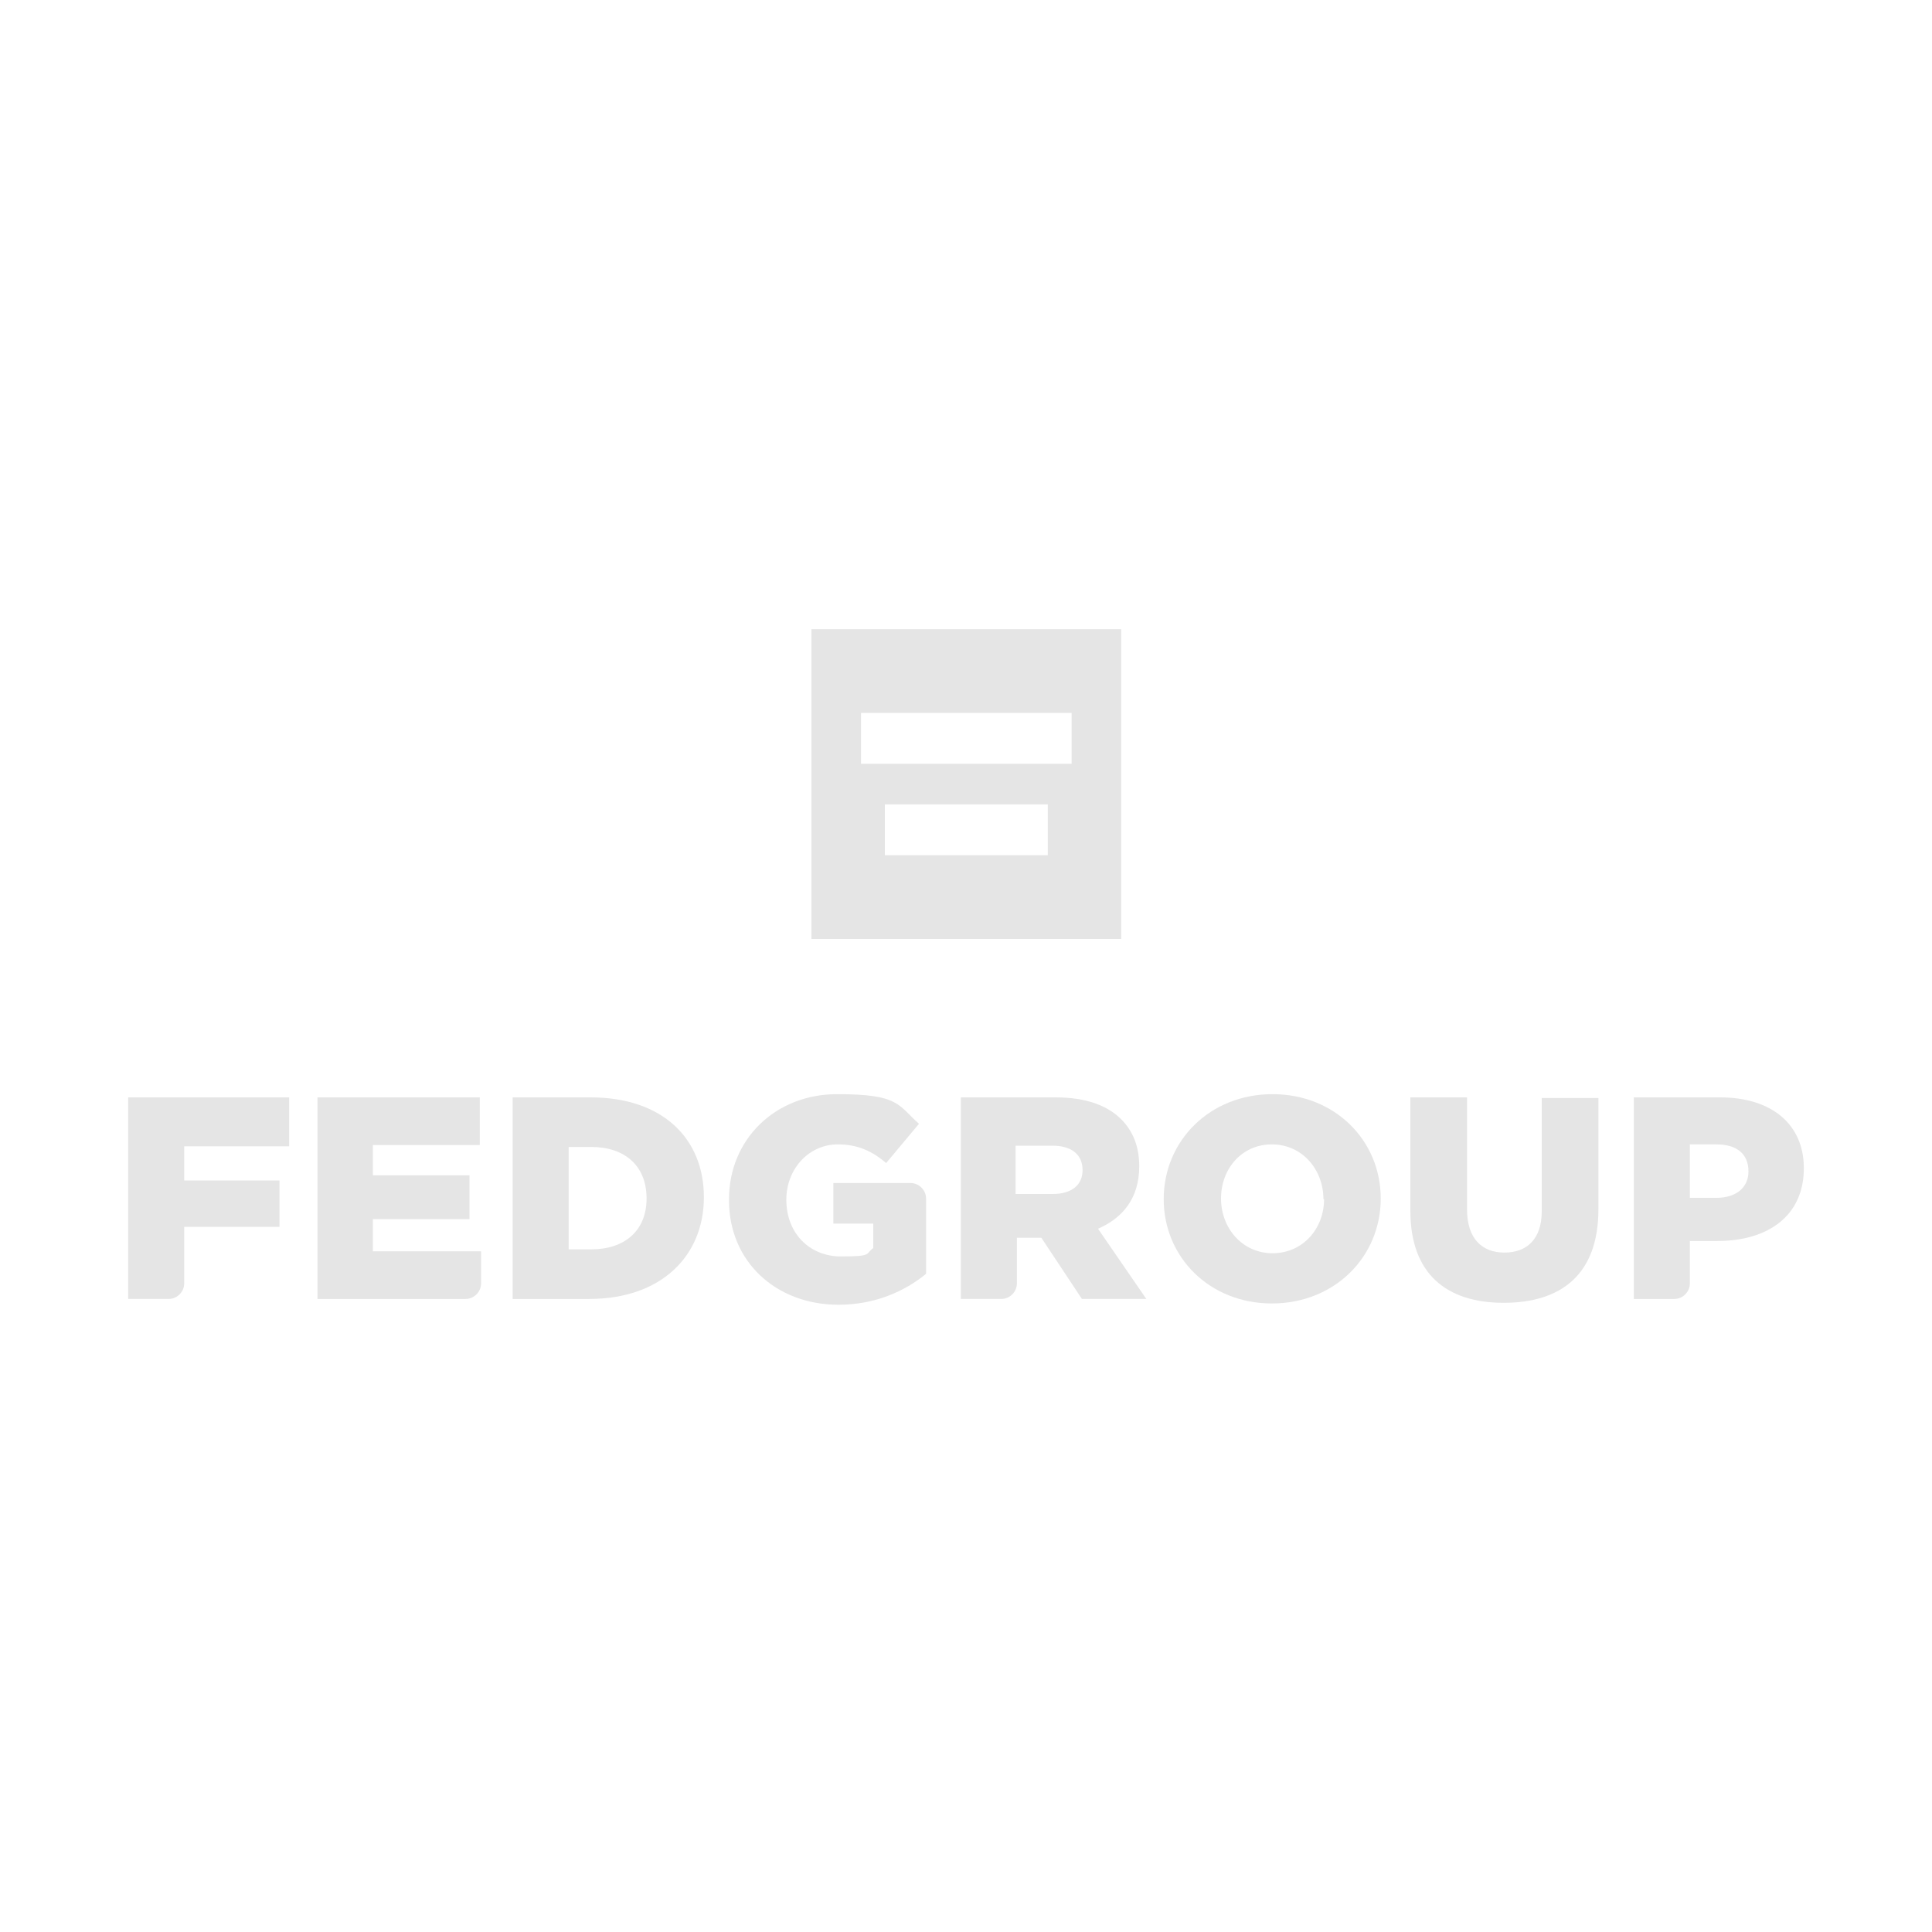 <?xml version="1.0" encoding="UTF-8"?>
<svg id="Layer_1" xmlns="http://www.w3.org/2000/svg" version="1.1" viewBox="0 0 300 300">
  <!-- Generator: Adobe Illustrator 29.4.0, SVG Export Plug-In . SVG Version: 2.1.0 Build 152)  -->
  <defs>
    <style>
      .st0 {
        fill: #e5e5e5;
      }
    </style>
  </defs>
  <g>
    <path class="st0" d="M19.9,170.4h25v7.6h-16.3v5.3h14.8v7.2h-14.8v8.8c0,1.3-1.1,2.4-2.4,2.4h-6.3v-31.3Z"/>
    <path class="st0" d="M49.3,170.4h25.2v7.4h-16.6v4.7h15v6.8h-15v5h16.8v5c0,1.3-1.1,2.4-2.4,2.4h-23v-31.3Z"/>
    <path class="st0" d="M91.8,194c5.2,0,8.6-2.9,8.6-7.9h0c0-5.1-3.4-8-8.6-8h-3.5v15.9h3.5ZM79.6,170.4h12.1c11.2,0,17.6,6.4,17.6,15.5h0c0,9.1-6.6,15.8-17.8,15.8h-11.9v-31.3Z"/>
    <path class="st0" d="M113.2,186.2h0c0-9.2,7.1-16.3,16.8-16.3s9.4,1.7,12.7,4.6l-5.1,6.1c-2.2-1.9-4.5-2.9-7.5-2.9-4.5,0-8,3.8-8,8.6h0c0,5.1,3.5,8.8,8.5,8.8s3.7-.4,5-1.3v-3.8h-6.2v-6.3h12c1.3,0,2.4,1.1,2.4,2.4v11.7c-3.3,2.7-7.9,4.8-13.6,4.8-9.7,0-17-6.7-17-16.2"/>
    <path class="st0" d="M163.5,185.4c2.9,0,4.6-1.4,4.6-3.7h0c0-2.5-1.8-3.8-4.7-3.8h-5.7v7.5h5.7ZM149.1,170.4h14.8c4.8,0,8.1,1.3,10.2,3.4,1.8,1.8,2.8,4.2,2.8,7.3h0c0,4.9-2.5,8-6.4,9.7l7.5,10.9h-10l-6.3-9.5h-3.8v7.1c0,1.3-1.1,2.4-2.4,2.4h-6.3v-31.3Z"/>
    <path class="st0" d="M205.5,186.2h0c0-4.6-3.3-8.5-8-8.5s-7.9,3.8-7.9,8.4h0c0,4.6,3.3,8.5,8,8.5s8-3.8,8-8.4M180.7,186.2h0c0-9.1,7.2-16.3,16.9-16.3s16.8,7.2,16.8,16.2h0c0,9.1-7.2,16.3-16.9,16.3s-16.8-7.2-16.8-16.2"/>
    <path class="st0" d="M219,188v-17.6h8.8v17.4c0,4.5,2.3,6.7,5.8,6.7s5.8-2.1,5.8-6.4v-17.6h8.8v17.3c0,10.1-5.8,14.5-14.7,14.5s-14.5-4.5-14.5-14.3"/>
    <path class="st0" d="M266.5,186c3.1,0,5-1.6,5-4.1h0c0-2.8-1.9-4.2-5-4.2h-4.1v8.3h4.1ZM253.7,170.4h13.4c7.9,0,13,4.1,13,11h0c0,7.5-5.7,11.3-13.4,11.3h-4.3v6.6c0,1.3-1.1,2.4-2.4,2.4h-6.3v-31.3Z"/>
  </g>
  <path class="st0" d="M126,97.7v48.1h48.1v-48.1h-48.1ZM162.7,132.8h-25.3v-7.9h25.3v7.9ZM166.4,118.6h-32.7v-7.9h32.7v7.9Z"/>
</svg>